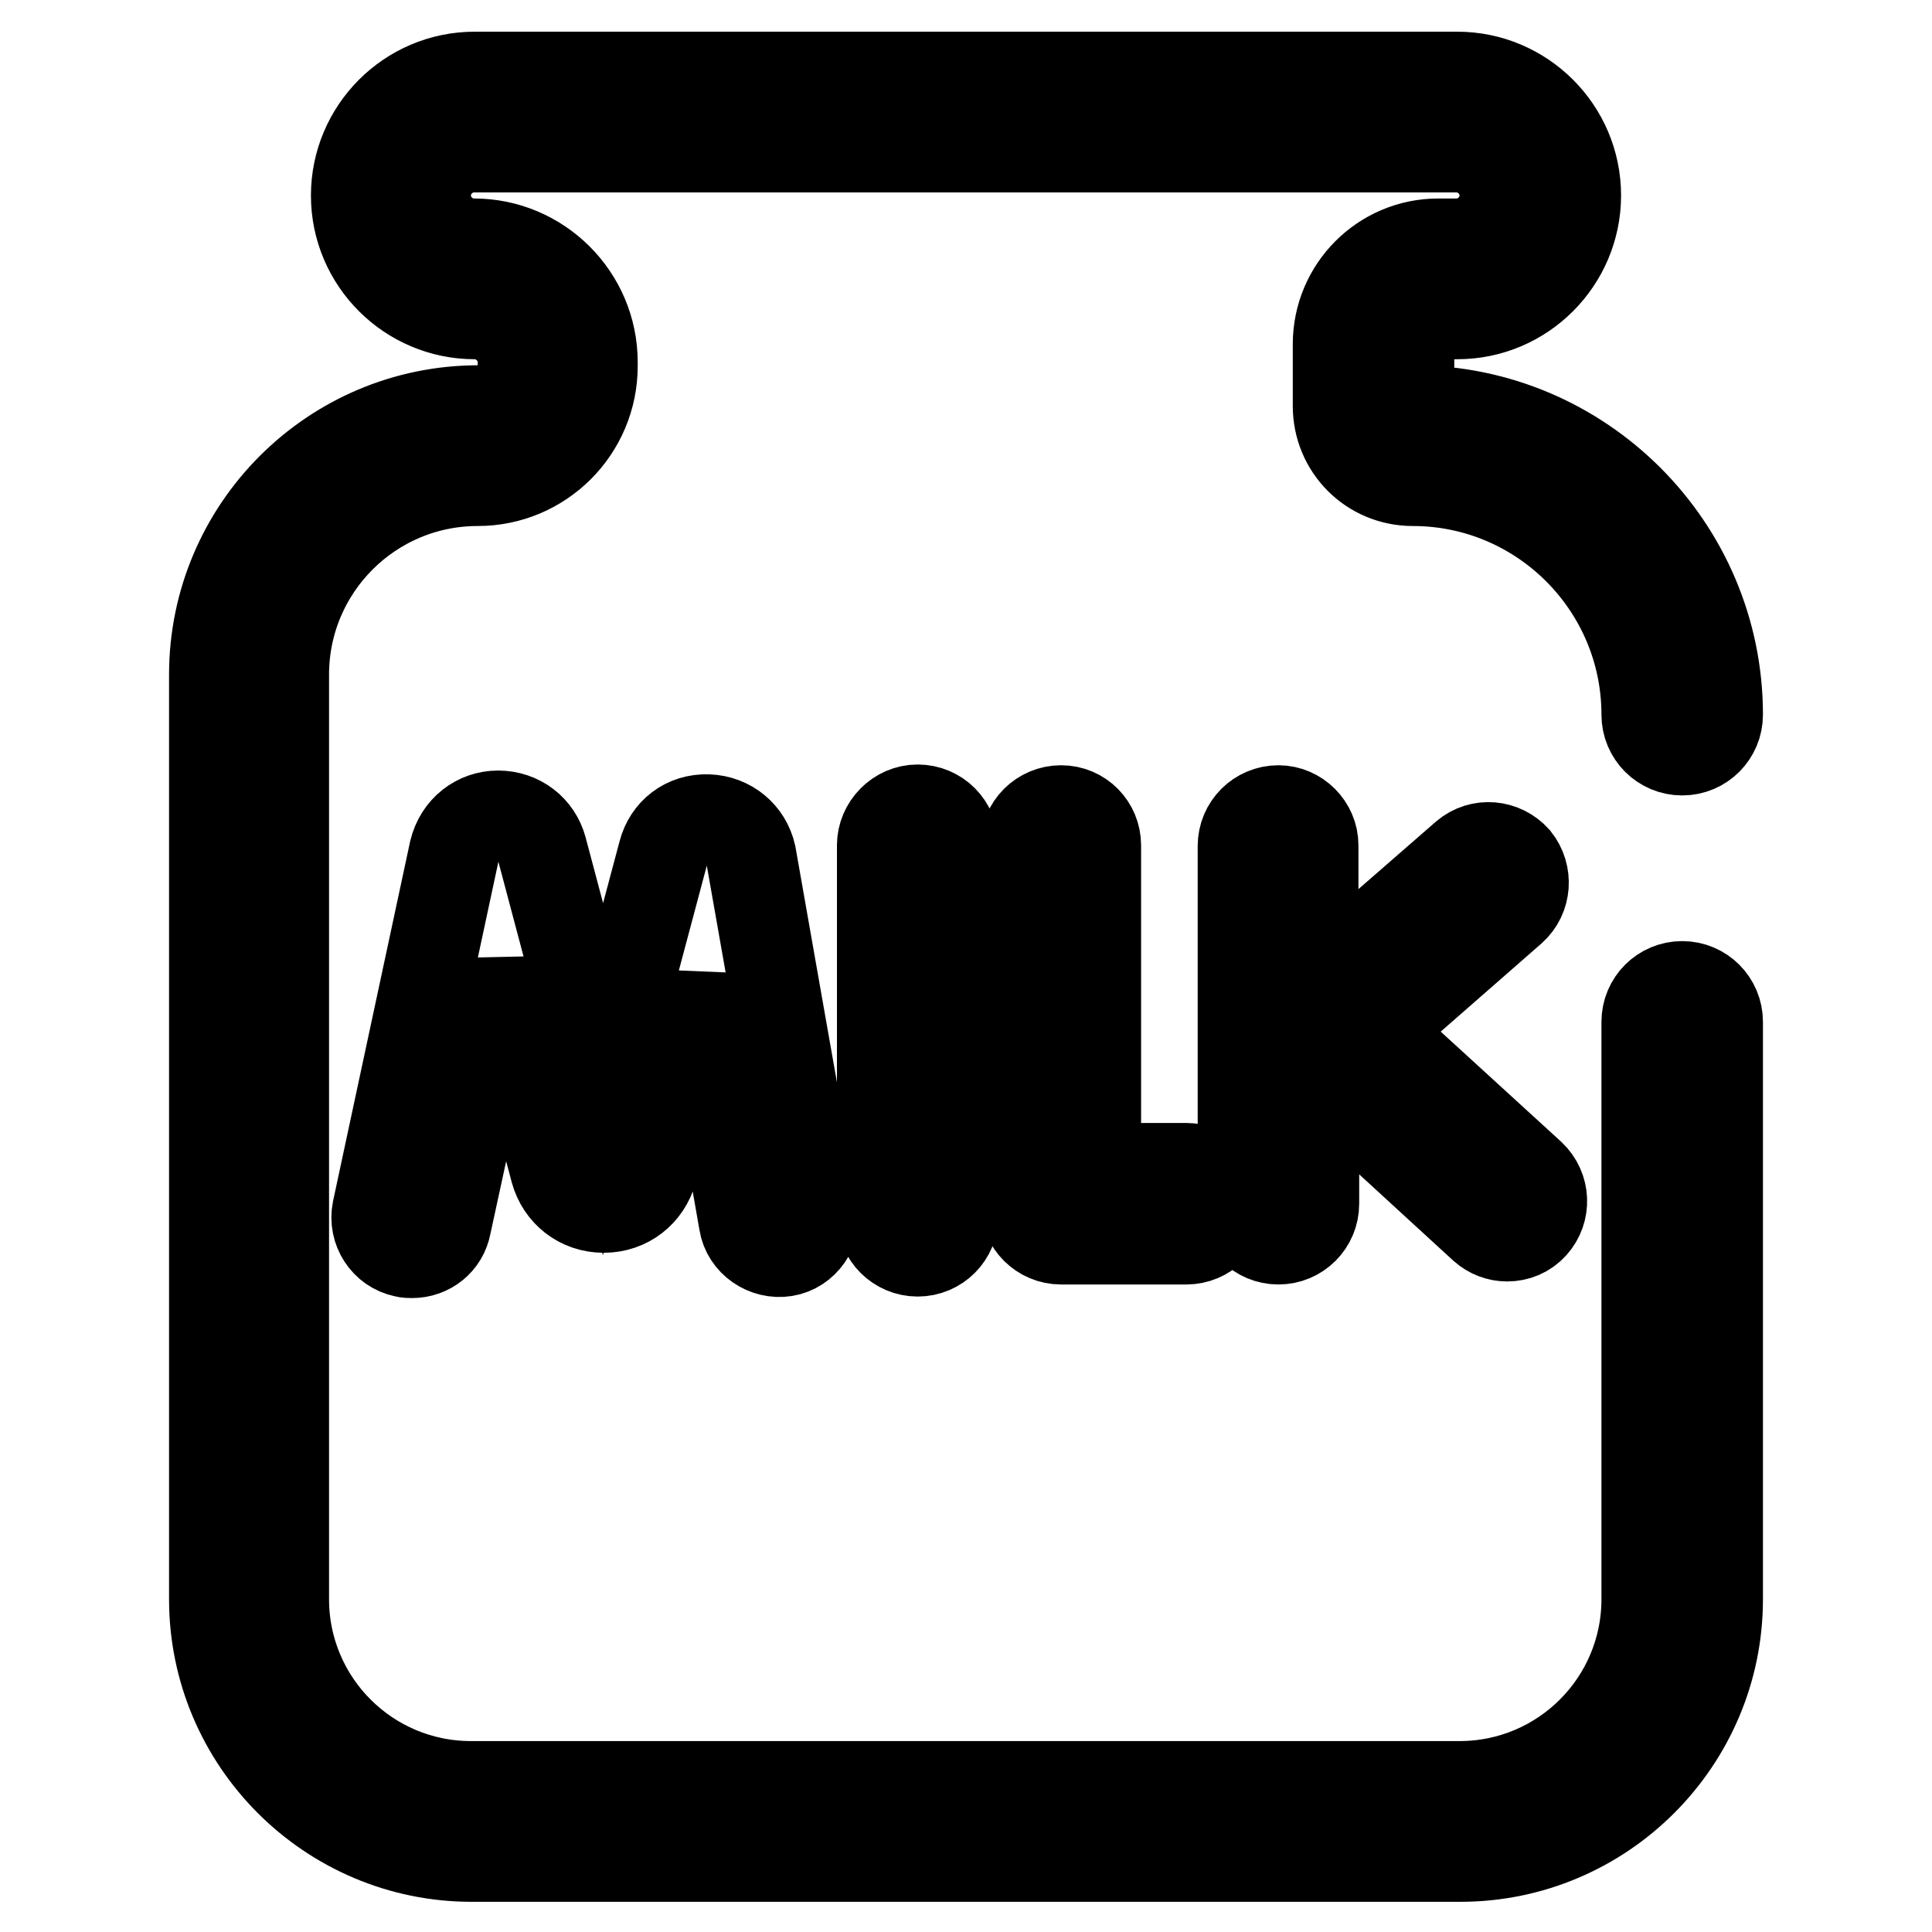 <?xml version="1.0" encoding="utf-8"?>
<!-- Svg Vector Icons : http://www.onlinewebfonts.com/icon -->
<!DOCTYPE svg PUBLIC "-//W3C//DTD SVG 1.1//EN" "http://www.w3.org/Graphics/SVG/1.1/DTD/svg11.dtd">
<svg version="1.1" xmlns="http://www.w3.org/2000/svg" xmlns:xlink="http://www.w3.org/1999/xlink" x="0px" y="0px" viewBox="0 0 256 256" enable-background="new 0 0 256 256" xml:space="preserve">
<g> <path stroke-width="12" fill-opacity="0" stroke="#000000"  d="M222.9,130.7c-2.6,0-4.7,2.1-4.7,4.7v76.5c0,13.7-11.1,24.8-24.8,24.8h-131c-13.7,0-24.8-11.1-24.8-24.8 V89.4c0-14.2,11.5-25.7,25.7-25.7c8.4,0,15.2-6.8,15.2-15.2v-0.5c0-8.7-7.1-15.7-15.7-15.7c-3.5,0-6.4-2.9-6.4-6.4s2.9-6.4,6.4-6.4 h130.2c3.5,0,6.4,2.9,6.4,6.4s-2.9,6.4-6.4,6.4h-2.4c-7.4,0-13.3,6-13.3,13.3v8.2c0,5.5,4.4,9.9,9.9,9.9c17.1,0,31,13.9,31,31 c0,2.6,2.1,4.7,4.7,4.7c2.6,0,4.7-2.1,4.7-4.7c0-22.2-18.1-40.3-40.3-40.3c-0.4,0-0.6-0.3-0.6-0.6v-8.2c0-2.2,1.8-4,4-4h2.4 c8.7,0,15.7-7.1,15.7-15.7c0-8.7-7.1-15.7-15.7-15.7H62.9c-8.7,0-15.7,7.1-15.7,15.7c0,8.7,7.1,15.7,15.7,15.7 c3.5,0,6.4,2.9,6.4,6.4v0.5c0,3.2-2.6,5.9-5.9,5.9c-19.3,0-35,15.7-35,35v122.5c0,18.8,15.3,34.1,34.1,34.1h131 c18.8,0,34.1-15.3,34.1-34.1v-76.5C227.6,132.8,225.5,130.7,222.9,130.7L222.9,130.7z"/> <path stroke-width="12" fill-opacity="0" stroke="#000000"  d="M93.8,108.6c-2.9-0.1-5.2,1.7-5.9,4.4l-8,30l-8.1-30.5c-0.7-2.6-3-4.4-5.8-4.4c-2.7,0-5.1,1.8-5.8,4.7 L50,160.4c-0.5,2.5,1.1,5,3.6,5.5c0.3,0.1,0.7,0.1,1,0.1c2.2,0,4.1-1.5,4.5-3.7l7.4-34.1l7.1,26.9c0.8,2.9,3.3,4.9,6.4,4.9 s5.6-2,6.4-4.9l6.6-25.1l5.6,32c0.4,2.5,2.9,4.2,5.4,3.8c2.5-0.4,4.2-2.9,3.8-5.4l-8.3-47.1C98.9,110.6,96.6,108.7,93.8,108.6z  M116.9,112v49.1c0,2.6,2.1,4.7,4.7,4.7c2.6,0,4.7-2.1,4.7-4.7V112c0-2.6-2.1-4.7-4.7-4.7S116.9,109.5,116.9,112z M140.6,107.4 c-2.6,0-4.7,2.1-4.7,4.7v47.4c0,2.6,2.1,4.7,4.7,4.7h16.6c2.6,0,4.7-2.1,4.7-4.7c0-2.6-2.1-4.7-4.7-4.7h-12V112 C145.2,109.5,143.2,107.4,140.6,107.4z M169.4,107.4c-2.6,0-4.7,2.1-4.7,4.7v47.4c0,2.6,2.1,4.7,4.7,4.7c2.6,0,4.7-2.1,4.7-4.7 v-17.6c0.2,0.2,0.4,0.5,0.7,0.7l21.8,20c0.9,0.8,2,1.2,3.1,1.2c1.3,0,2.5-0.5,3.4-1.5c1.7-1.9,1.6-4.8-0.3-6.6l-20.9-19.1 l18.4-16.1c1.9-1.7,2.1-4.6,0.5-6.6c-1.7-1.9-4.6-2.2-6.6-0.5l-19.4,16.9c-0.3,0.2-0.6,0.5-0.8,0.8V112 C174,109.5,171.9,107.4,169.4,107.4L169.4,107.4z"/></g>
</svg>
